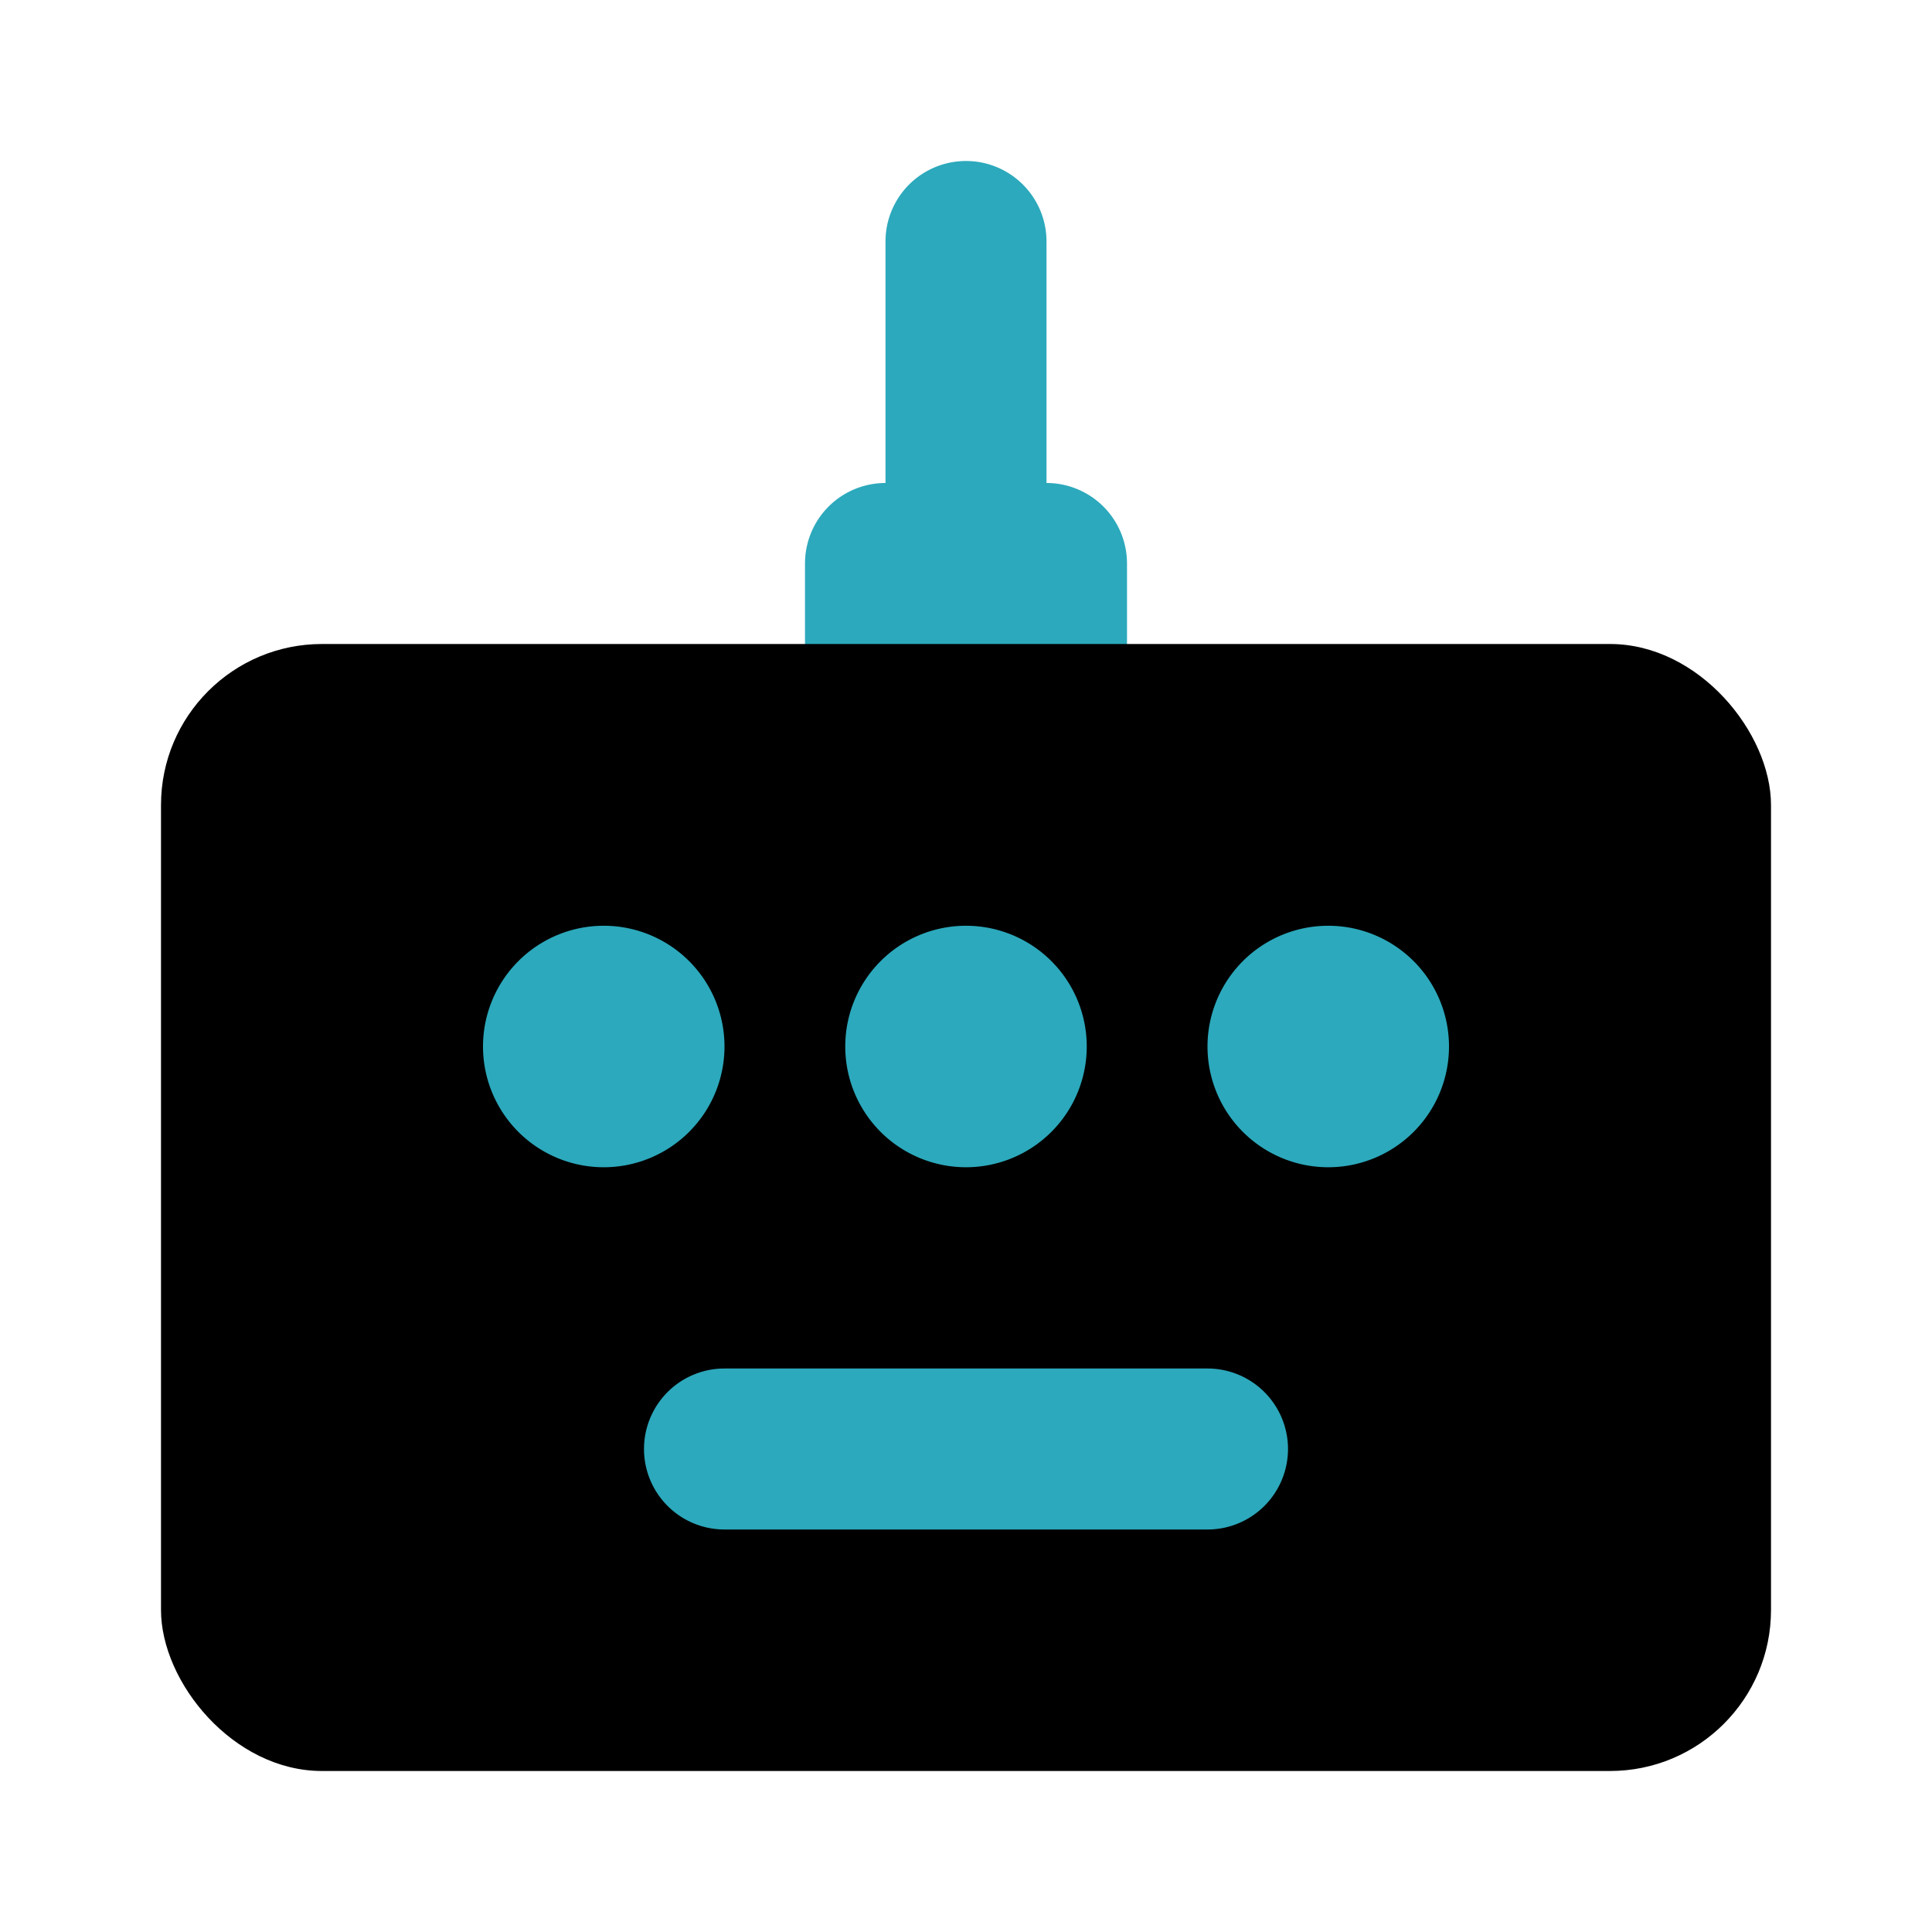 <?xml version="1.0" encoding="utf-8"?>
<svg fill="#000000" width="800px" height="800px" viewBox="0 0 24 24" id="keyboard-3" data-name="Flat Color" xmlns="http://www.w3.org/2000/svg" class="icon flat-color"><path id="secondary" d="M13,6V3a1,1,0,0,0-2,0V6a1,1,0,0,0-1,1V9a1,1,0,0,0,1,1h2a1,1,0,0,0,1-1V7A1,1,0,0,0,13,6Z" style="fill: rgb(44, 169, 188);"></path><rect id="primary" x="2" y="8" width="20" height="14" rx="2" style="fill: rgb(0, 0, 0);"></rect><path id="secondary-2" data-name="secondary" d="M16,18a1,1,0,0,1-1,1H9a1,1,0,0,1,0-2h6A1,1,0,0,1,16,18Zm-4-6.5A1.5,1.5,0,1,0,13.5,13,1.5,1.5,0,0,0,12,11.5Zm-4.5,0A1.5,1.5,0,1,0,9,13,1.5,1.5,0,0,0,7.5,11.5Zm9,0A1.5,1.5,0,1,0,18,13,1.5,1.5,0,0,0,16.5,11.5Z" style="fill: rgb(44, 169, 188);"></path></svg>